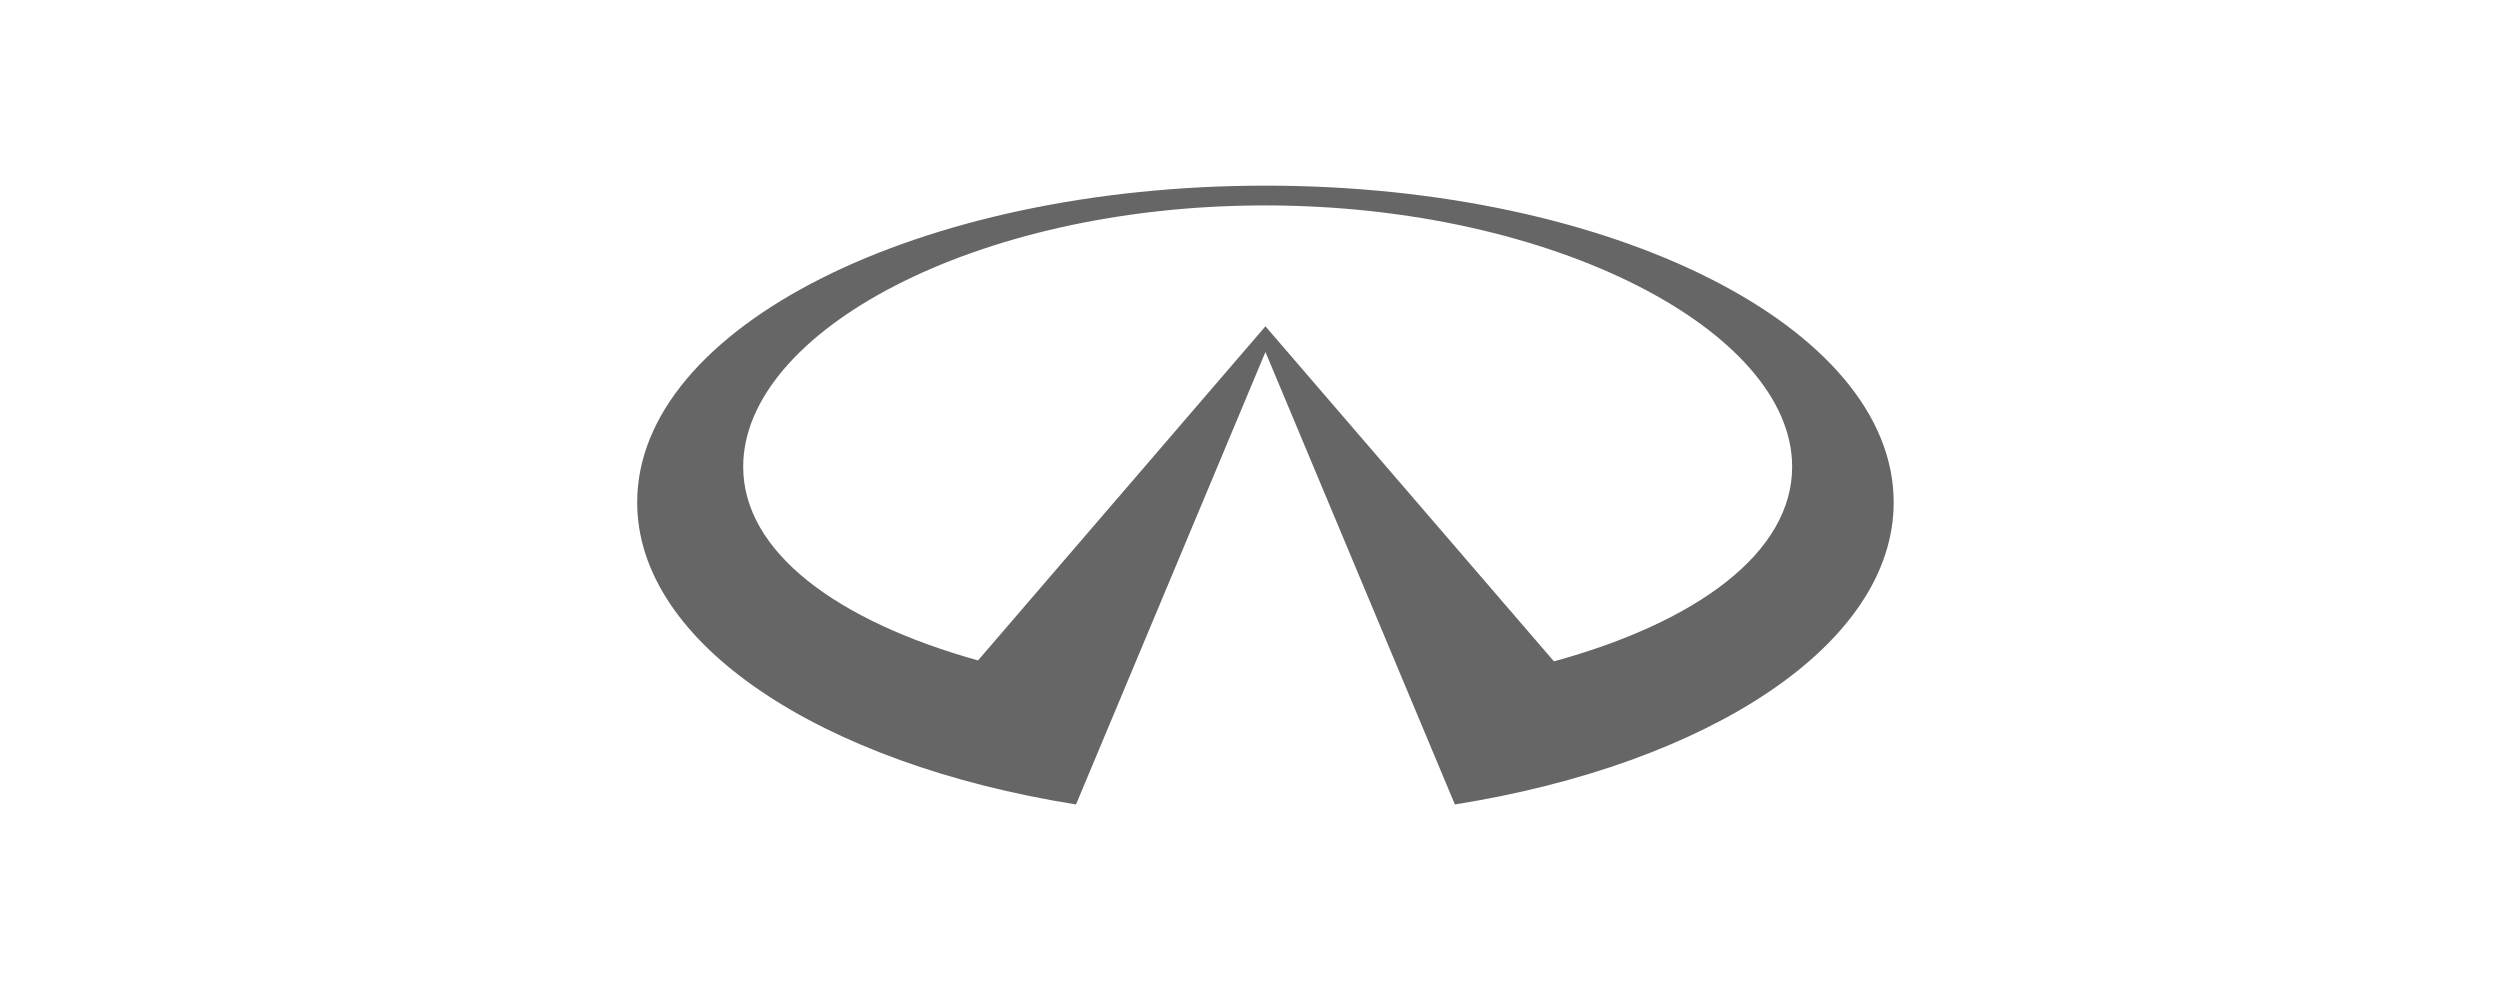 <svg width="101" height="40" viewBox="0 0 101 40" fill="none" xmlns="http://www.w3.org/2000/svg">
<path fill-rule="evenodd" clip-rule="evenodd" d="M51.124 7.5C37.106 7.5 25.742 13.229 25.742 20.296C25.742 26.018 33.193 30.863 43.471 32.5L51.124 14.22L58.777 32.5C69.056 30.863 76.505 26.018 76.505 20.296C76.505 13.229 65.142 7.5 51.124 7.5ZM62.779 26.719L51.124 13.183L39.512 26.681C33.794 25.084 30.025 22.291 30.025 18.856C30.025 13.408 39.4 8.299 51.102 8.299C62.804 8.299 72.403 13.408 72.403 18.856C72.403 22.317 68.574 25.129 62.779 26.719Z" fill="#666666"/>
</svg>
